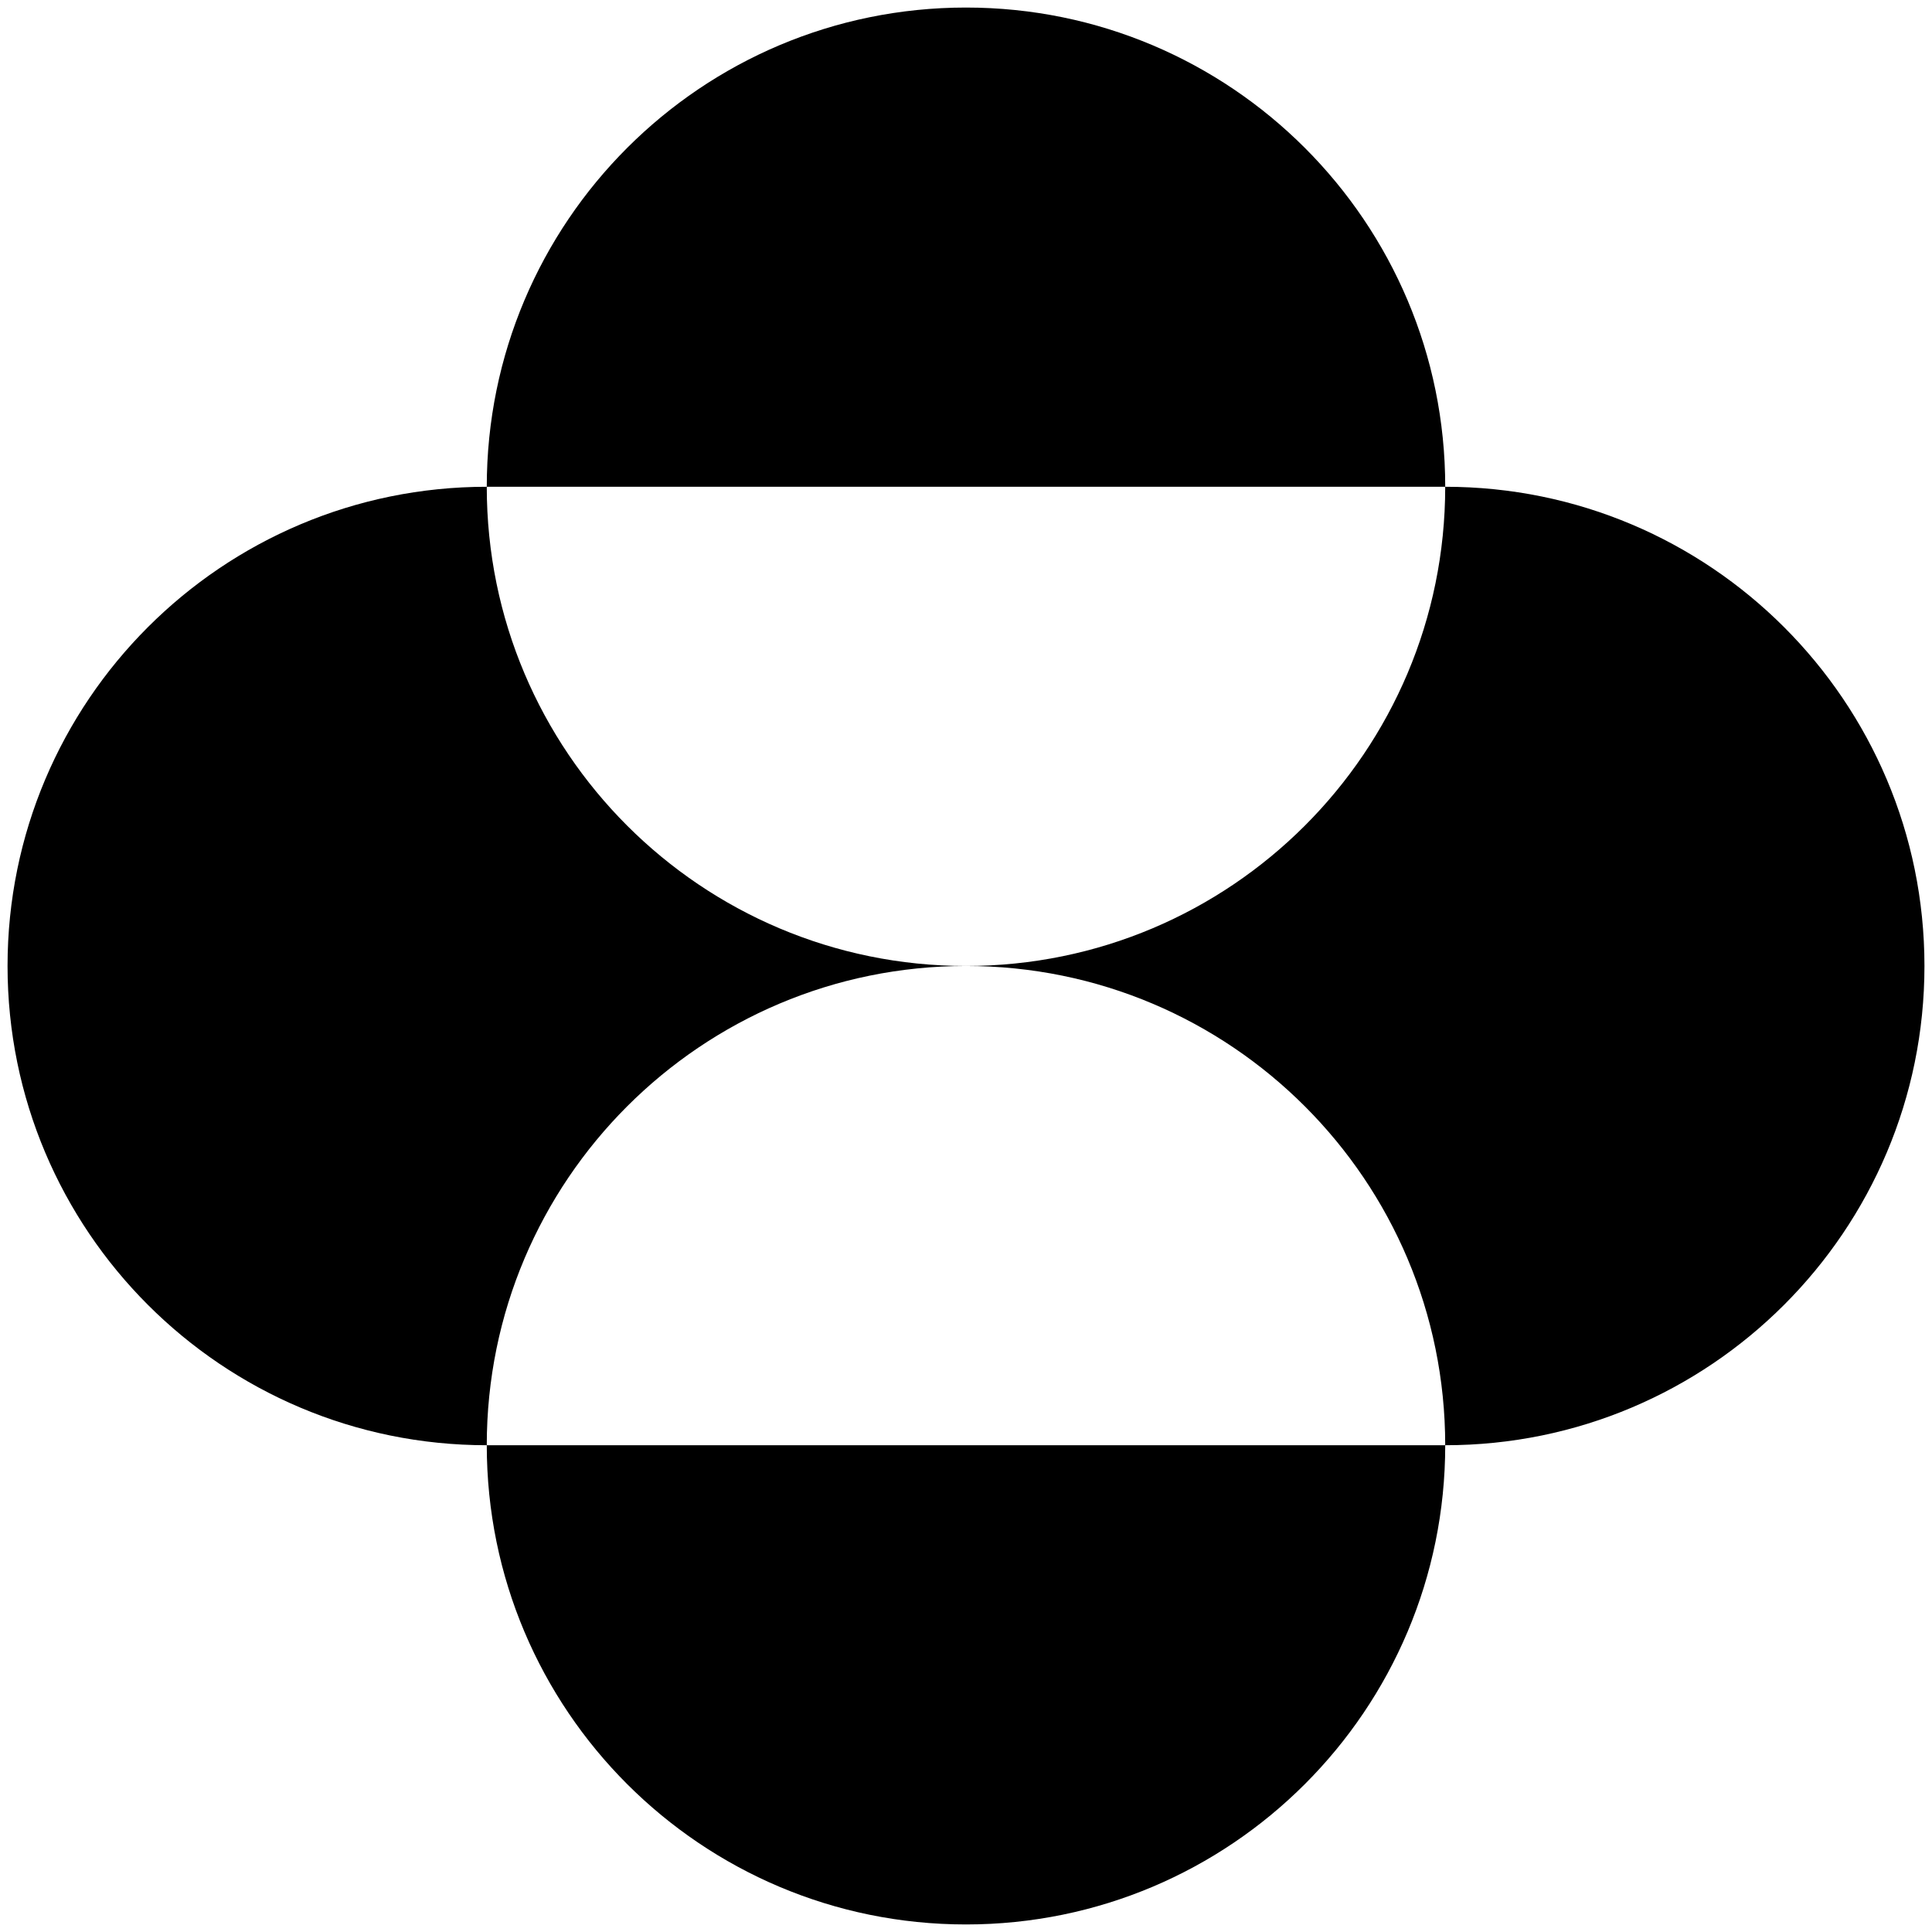 <?xml version="1.0" encoding="UTF-8"?>
<svg width="256px" height="256px" viewBox="0 0 256 256" version="1.1" xmlns="http://www.w3.org/2000/svg" xmlns:xlink="http://www.w3.org/1999/xlink">
    <title>PM体育平台_OB体育·PM体育平台</title>
    <g id="02852_Merck_Icon_Teal_CMYK" stroke="none" stroke-width="1" fill="none" fill-rule="evenodd">
        <path d="M128,127.997 C163.074,127.997 191.498,156.429 191.498,191.5 C226.564,191.5 255,163.072 255,127.997 C255,92.931 226.564,64.5 191.498,64.5 C191.498,99.577 163.074,127.997 128,127.997 Z M64.5,191.5 C64.5,226.576 92.932,255 127.999,255 C163.074,255 191.5,226.576 191.5,191.5 L64.5,191.5 Z M64.499,191.5 C64.499,156.429 92.932,127.997 128,127.997 C92.932,127.997 64.499,99.577 64.499,64.5 C29.43,64.5 1,92.931 1,127.997 C1,163.072 29.43,191.5 64.499,191.5 Z M64.5,64.5 C64.5,29.428 92.932,1 127.999,1 C163.074,1 191.5,29.428 191.5,64.5 L64.5,64.5 L64.5,64.5 Z" id="Fill-1" fill="#000000"></path>
    </g>
</svg>